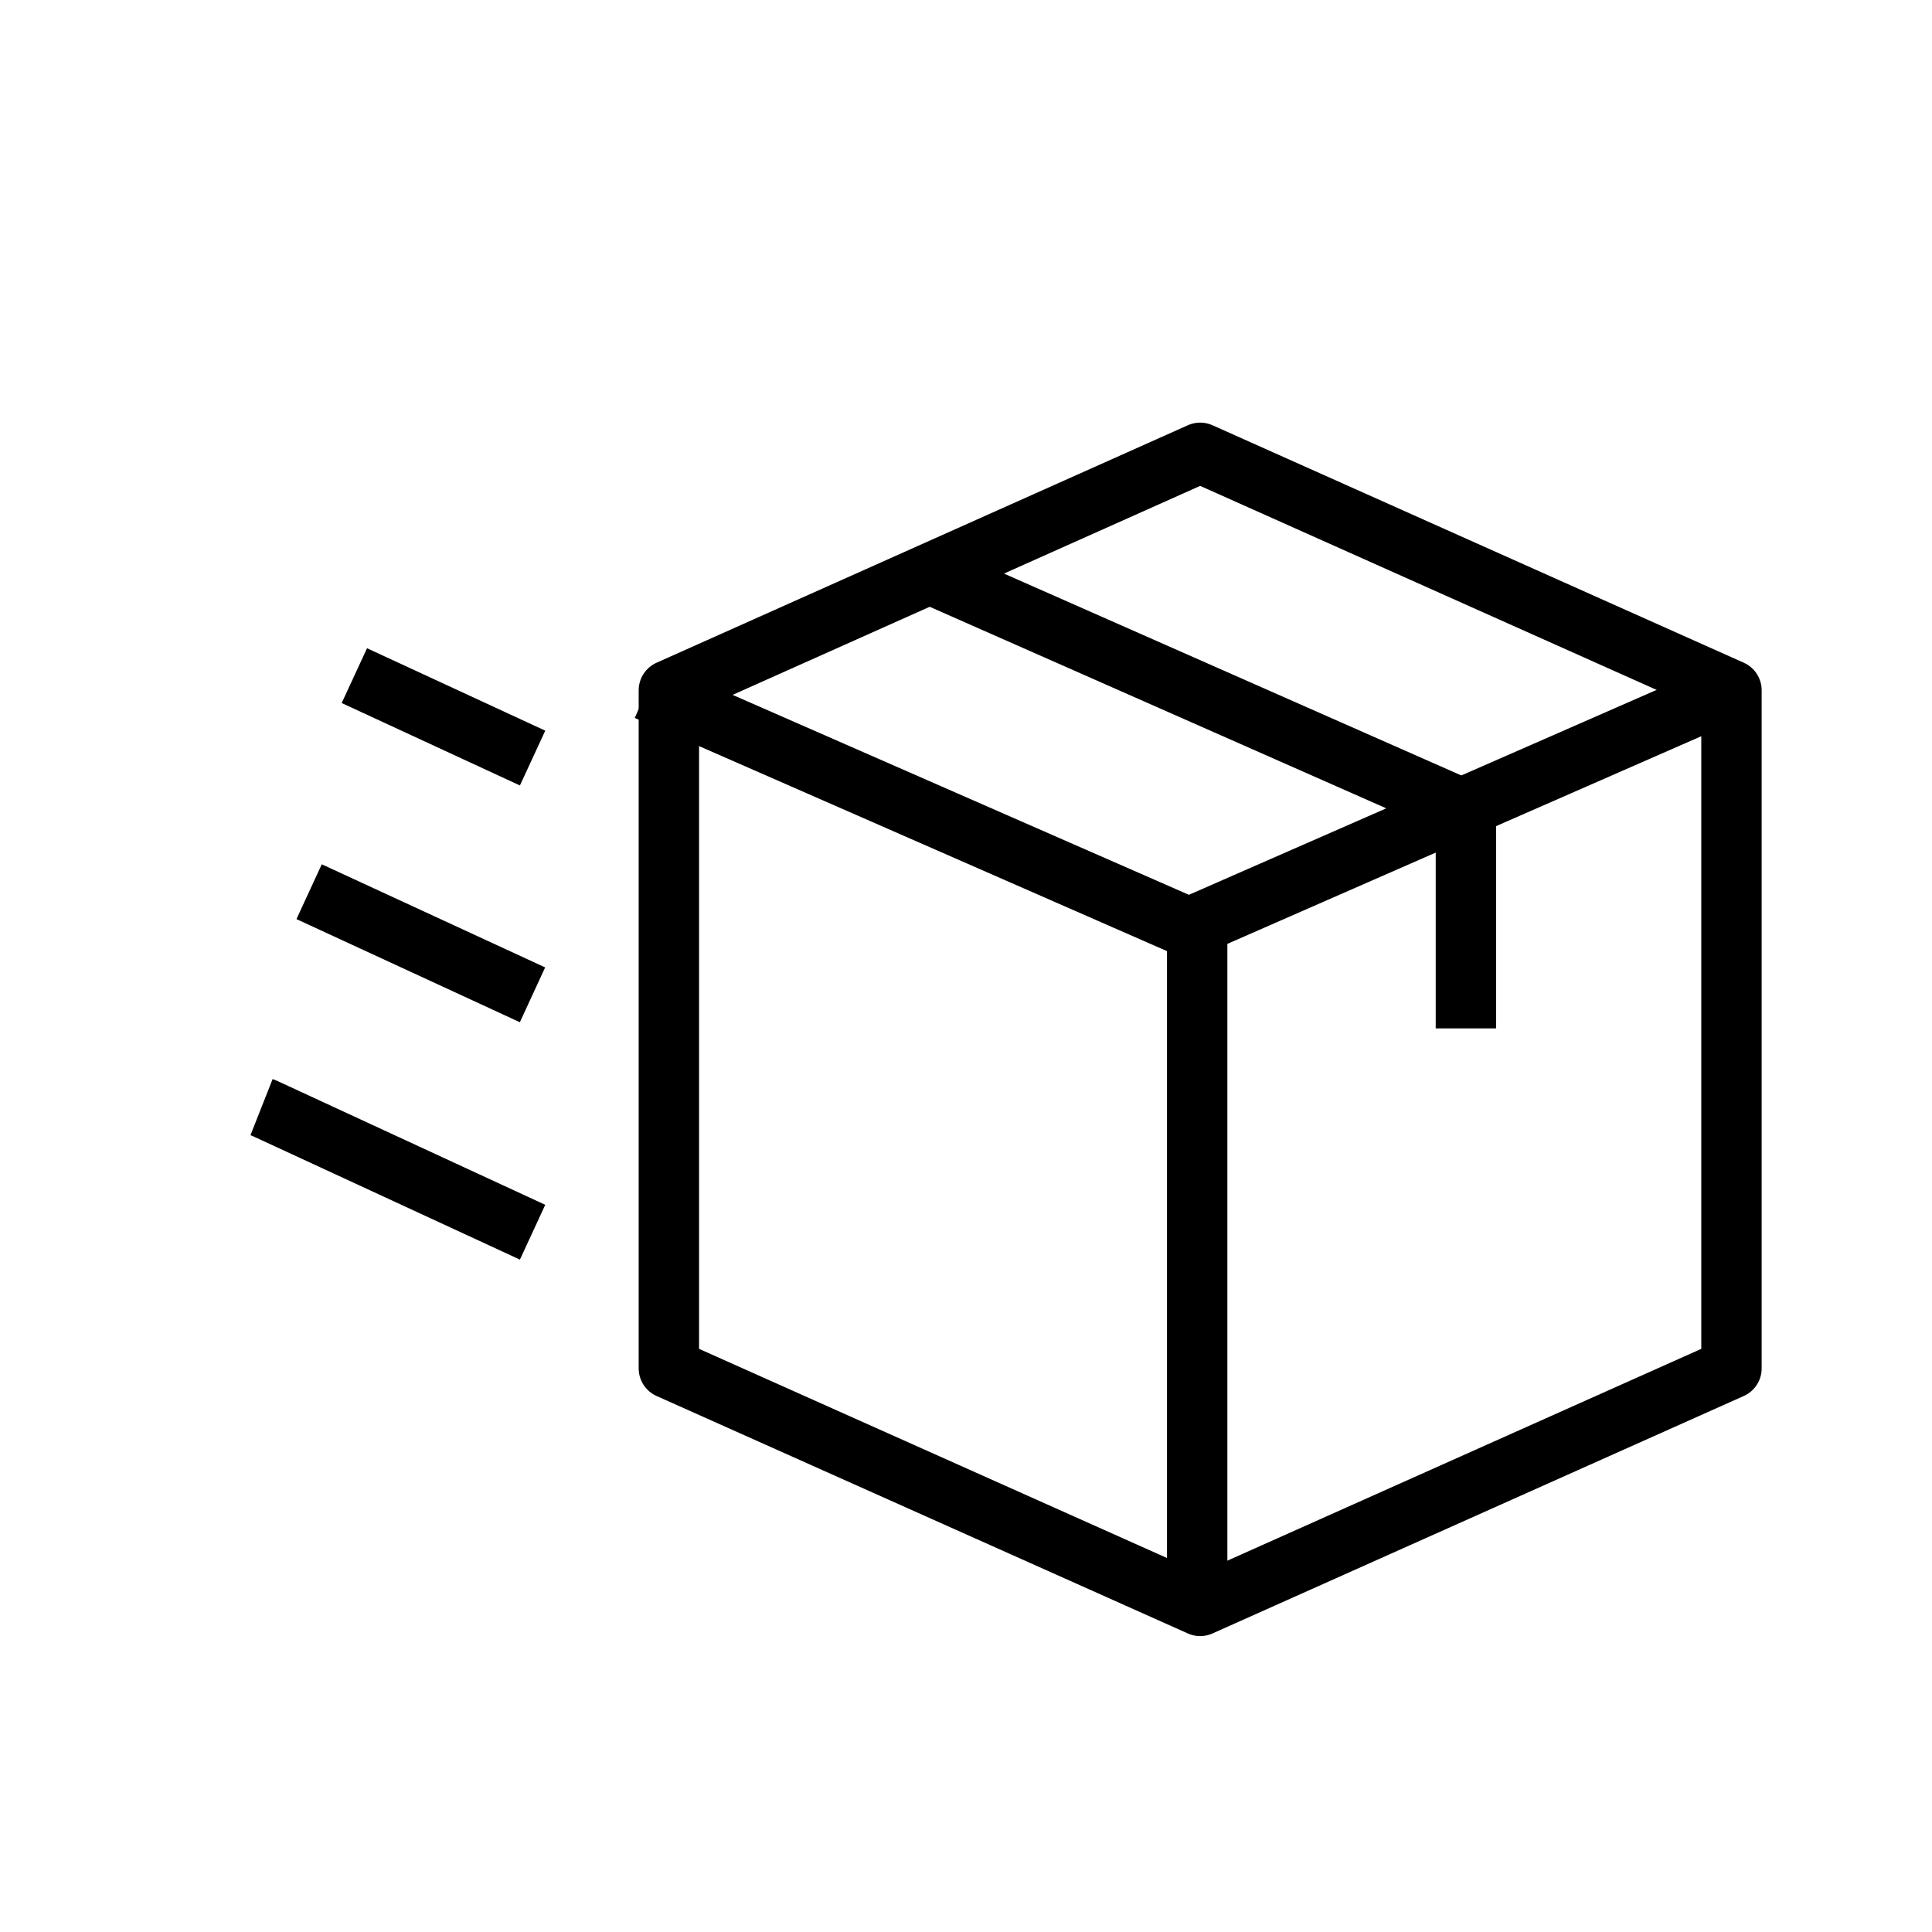 <svg id="Group_14372" data-name="Group 14372" xmlns="http://www.w3.org/2000/svg" width="24" height="24" viewBox="0 0 24 24">
  <path id="b" d="M0,0V24H24V0Z" fill="none"/>
  <g id="c" transform="translate(3.249 5.625)">
    <g id="d">
      <path id="e" d="M10.28,11.01l6.733,2.95,6.733-2.95" transform="translate(-5.493 -8.06)" fill="none" stroke="#000" stroke-linejoin="round" stroke-width="0.75"/>
      <path id="f" d="M14.72,9.06l6.733,2.972v2.707" transform="translate(-6.492 -7.589)" fill="none" stroke="#000" stroke-linejoin="round" stroke-width="0.75"/>
      <path id="g" d="M23.493,10.07l-6.6-2.95-6.6,2.95v8.424l6.6,2.95,6.6-2.95Z" transform="translate(-5.233 -7.12)" fill="none" stroke="#000" stroke-linejoin="round" stroke-width="0.75"/>
      <path id="h" d="M3.62,17.84l.038.015,3.329,1.539" transform="translate(-3.62 -9.712)" fill="none" stroke="#000" stroke-linejoin="round" stroke-width="0.75"/>
      <line id="i" x2="2.775" y2="1.281" transform="translate(0.591 5.452)" fill="none" stroke="#000" stroke-linejoin="round" stroke-width="0.75"/>
      <line id="j" x2="2.214" y2="1.024" transform="translate(1.153 2.768)" fill="none" stroke="#000" stroke-linejoin="round" stroke-width="0.75"/>
      <line id="k" y2="8.424" transform="translate(11.623 5.891)" fill="none" stroke="#000" stroke-linejoin="round" stroke-width="0.75"/>
    </g>
  </g>
</svg>
